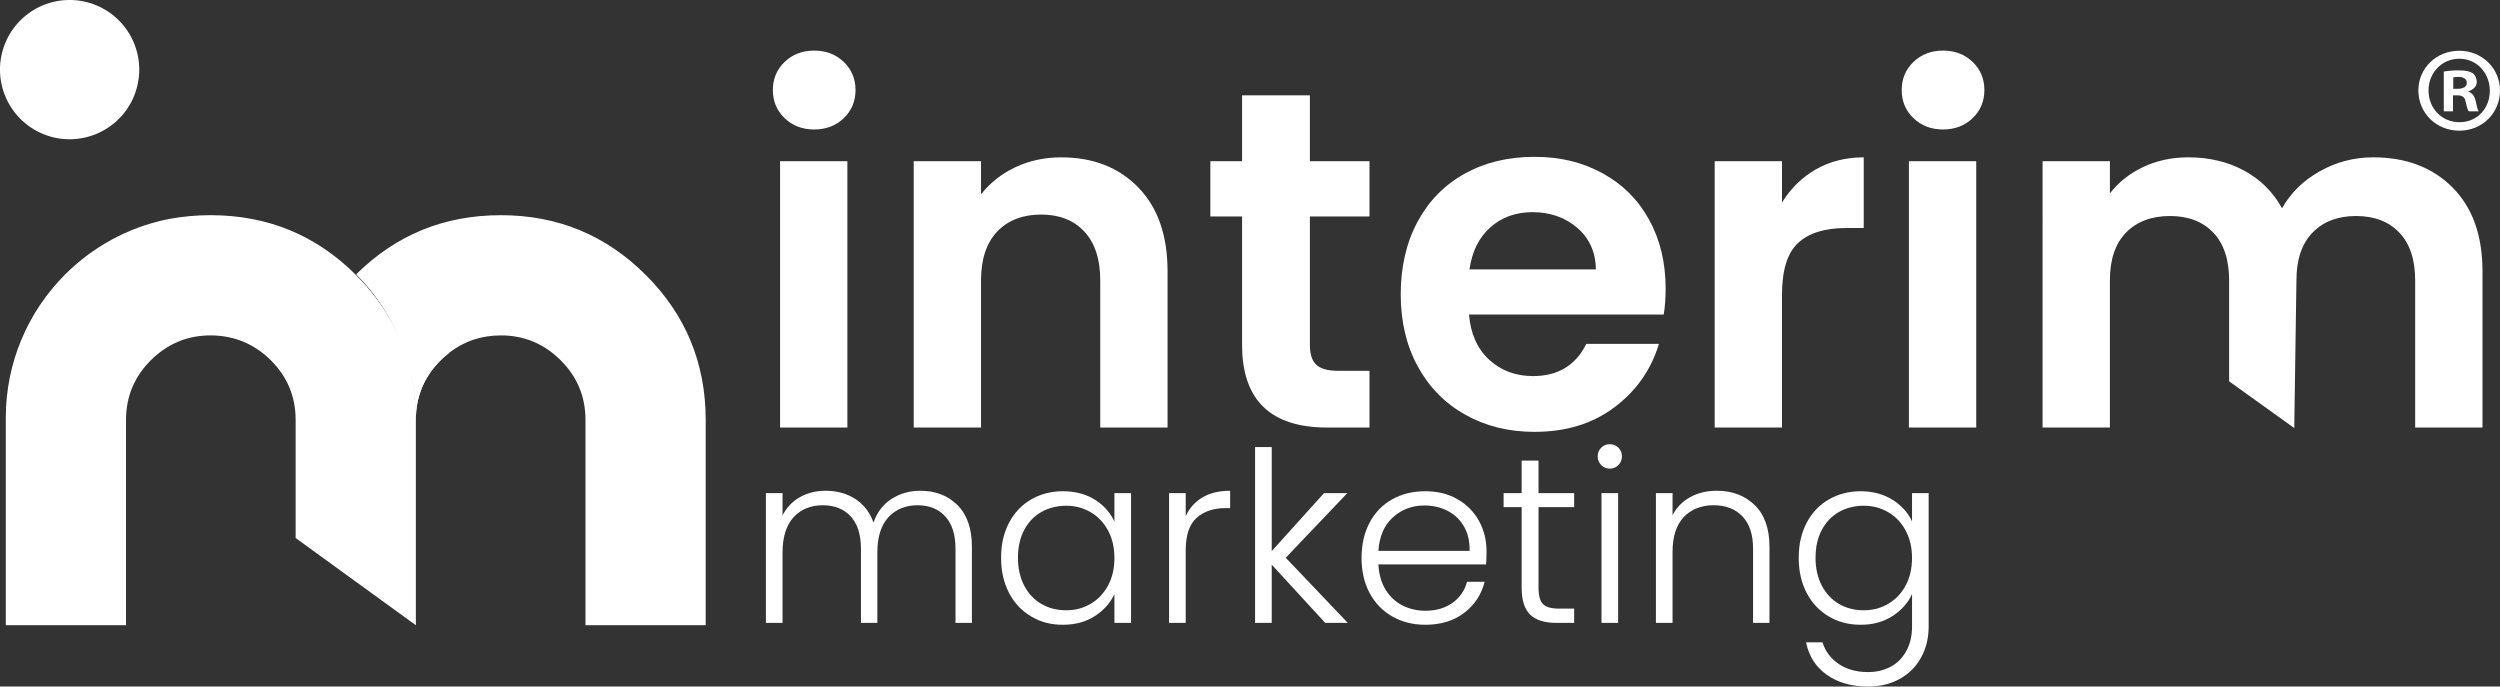 <svg xmlns="http://www.w3.org/2000/svg" id="Laag_1" data-name="Laag 1" viewBox="0 0 1707.33 468.86"><rect x="0" y="0" width="1707.33" height="468.86" fill="#333333" stroke="none"/><defs><style>      .cls-1 {        fill: #fff;        stroke-width: 0px;      }    </style></defs><g><path class="cls-1" d="M441.05,187.82c-27.24-27.24-60.23-40.86-98.96-40.86s-71.35,13.37-98.59,40.11l.29.71c12.66,12.74,22.85,27.94,29.8,44.81-6.81-16.33-16.96-31.26-30.47-44.77-27.24-27.24-60.35-40.86-99.34-40.86-9.57,0-18.81.83-27.72,2.48-.15.03-.29.05-.44.08-.6.11-1.2.24-1.8.36-26.88,5.61-50.89,19.04-69.56,37.78-.04.04-.08.08-.11.12C19.31,212.78,3.96,247.21,3.96,285.24v141.75h82.1v-140.2c0-15.99,5.69-29.61,17.06-40.86,11.37-11.25,24.93-16.87,40.67-16.87s29.68,5.62,41.05,16.87c11.37,11.25,17.06,24.87,17.06,40.86v80.65l82.1,59.55v-140.2c0-12.02-1.32-23.49-3.94-34.41,2.57,10.53,3.94,21.53,3.94,32.86v1.55c0-15.99,5.68-29.61,17.06-40.86,1.82-1.8,3.7-3.43,5.63-4.94,10.17-7.94,21.98-11.93,35.42-11.93,15.74,0,29.3,5.62,40.67,16.87,11.37,11.25,17.06,24.87,17.06,40.86v140.2h82.1v-140.2c0-38.73-13.62-71.72-40.86-98.97ZM278.87,247.85c-.06-.21-.12-.43-.18-.64.06.21.12.43.18.64ZM274.6,235.09c-.14-.37-.29-.73-.44-1.1.15.37.29.73.44,1.1ZM279.41,249.86c.18.67.35,1.34.52,2.02-.17-.68-.34-1.35-.52-2.02Z"></path><circle class="cls-1" cx="47.55" cy="47.55" r="47.55" transform="translate(-14.58 73.28) rotate(-67.5)"></circle></g><g><path class="cls-1" d="M535.85,80.7c-5.37-5.14-8.04-11.54-8.04-19.21s2.68-14.06,8.04-19.21c5.36-5.14,12.09-7.72,20.19-7.72s14.83,2.58,20.19,7.72c5.36,5.15,8.04,11.55,8.04,19.21s-2.68,14.07-8.04,19.21c-5.37,5.15-12.1,7.72-20.19,7.72s-14.83-2.57-20.19-7.72ZM578.7,110.08v181.9h-45.97V110.08h45.97Z"></path><path class="cls-1" d="M777.34,127.98c13.35,13.68,20.03,32.78,20.03,57.3v106.71h-45.97v-100.47c0-14.45-3.61-25.55-10.83-33.33-7.22-7.77-17.07-11.66-29.55-11.66s-22.71,3.89-30.04,11.66c-7.34,7.77-11,18.88-11,33.33v100.47h-45.97V110.08h45.97v22.66c6.13-7.88,13.95-14.06,23.48-18.55,9.52-4.48,19.97-6.73,31.36-6.73,21.67,0,39.18,6.84,52.53,20.52Z"></path><path class="cls-1" d="M894.56,147.84v88c0,6.13,1.48,10.56,4.43,13.3,2.96,2.74,7.93,4.1,14.94,4.1h21.34v38.74h-28.89c-38.74,0-58.12-18.82-58.12-56.47v-87.67h-21.67v-37.76h21.67v-44.98h46.3v44.98h40.71v37.76h-40.71Z"></path><path class="cls-1" d="M1136.21,214.82h-132.98c1.09,13.13,5.69,23.42,13.79,30.86,8.1,7.44,18.06,11.16,29.88,11.16,17.07,0,29.22-7.33,36.45-22h49.58c-5.25,17.52-15.32,31.91-30.21,43.18-14.89,11.28-33.16,16.91-54.83,16.91-17.52,0-33.22-3.88-47.12-11.66-13.9-7.77-24.74-18.77-32.51-33-7.77-14.23-11.66-30.64-11.66-49.25s3.83-35.35,11.49-49.58c7.66-14.23,18.39-25.17,32.18-32.83,13.79-7.66,29.66-11.49,47.61-11.49s32.78,3.72,46.46,11.16c13.68,7.44,24.3,18.01,31.85,31.68,7.55,13.68,11.33,29.39,11.33,47.12,0,6.57-.44,12.48-1.31,17.73ZM1089.92,183.96c-.22-11.82-4.49-21.29-12.81-28.4-8.32-7.11-18.5-10.67-30.54-10.67-11.38,0-20.96,3.45-28.73,10.34-7.77,6.9-12.53,16.47-14.28,28.73h86.35Z"></path><path class="cls-1" d="M1240.13,115.67c9.52-5.47,20.41-8.21,32.67-8.21v48.27h-12.15c-14.45,0-25.34,3.4-32.67,10.18-7.34,6.79-11,18.61-11,35.46v90.62h-45.97V110.08h45.97v28.24c5.91-9.63,13.63-17.18,23.15-22.66Z"></path><path class="cls-1" d="M1306.78,80.7c-5.37-5.14-8.04-11.54-8.04-19.21s2.68-14.06,8.04-19.21c5.36-5.14,12.09-7.72,20.19-7.72s14.83,2.58,20.19,7.72c5.36,5.15,8.04,11.55,8.04,19.21s-2.68,14.07-8.04,19.21c-5.37,5.15-12.1,7.72-20.19,7.72s-14.83-2.57-20.19-7.72ZM1349.63,110.08v181.9h-45.97V110.08h45.97Z"></path><path class="cls-1" d="M1674.85,127.98c13.68,13.68,20.52,32.78,20.52,57.3v106.71h-45.97v-100.47c0-14.23-3.61-25.12-10.83-32.67-7.22-7.55-17.07-11.33-29.55-11.33s-22.38,3.78-29.71,11.33c-7.34,7.55-11,18.44-11,32.67l-1.49,100.83-44.48-31.94v-68.89c0-14.23-3.61-25.12-10.83-32.67-7.22-7.55-17.07-11.33-29.55-11.33s-22.71,3.78-30.04,11.33c-7.34,7.55-11,18.44-11,32.67v100.47h-45.97V110.08h45.97v22c5.91-7.66,13.51-13.68,22.82-18.06,9.3-4.38,19.54-6.57,30.7-6.57,14.23,0,26.92,3.01,38.09,9.03,11.16,6.02,19.81,14.61,25.94,25.77,5.91-10.51,14.5-18.93,25.77-25.28,11.27-6.35,23.48-9.52,36.61-9.52,22.33,0,40.33,6.84,54.01,20.52Z"></path></g><g><path class="cls-1" d="M653.92,344.97c6.54,6.55,9.82,16.04,9.82,28.48v51.92h-11.2v-50.62c0-9.63-2.33-16.98-6.98-22.07-4.65-5.08-10.98-7.63-18.98-7.63s-14.98,2.76-19.96,8.28c-4.98,5.52-7.46,13.52-7.46,24.01v48.03h-11.2v-50.62c0-9.63-2.33-16.98-6.98-22.07-4.65-5.08-11.03-7.63-19.15-7.63s-14.98,2.76-19.96,8.28c-4.98,5.52-7.46,13.52-7.46,24.01v48.03h-11.36v-88.59h11.36v15.25c2.81-5.52,6.81-9.71,12.01-12.58,5.19-2.87,10.98-4.3,17.36-4.3,7.68,0,14.41,1.84,20.2,5.52,5.79,3.68,9.98,9.09,12.57,16.23,2.38-7.03,6.46-12.41,12.25-16.14,5.79-3.73,12.36-5.6,19.71-5.6,10.38,0,18.85,3.27,25.39,9.82Z"></path><path class="cls-1" d="M689.12,356.98c3.62-6.87,8.65-12.17,15.09-15.9,6.43-3.73,13.71-5.6,21.82-5.6s15.71,1.95,21.82,5.84c6.11,3.89,10.52,8.87,13.22,14.93v-19.47h11.36v88.59h-11.36v-19.63c-2.81,6.06-7.28,11.06-13.39,15.01-6.11,3.95-13.39,5.92-21.82,5.92s-15.23-1.89-21.66-5.68c-6.44-3.79-11.47-9.14-15.09-16.06-3.63-6.92-5.44-14.93-5.44-24.01s1.81-17.06,5.44-23.93ZM756.7,362.25c-2.92-5.41-6.9-9.57-11.93-12.49-5.03-2.92-10.57-4.38-16.63-4.38s-11.9,1.41-16.88,4.22c-4.98,2.81-8.9,6.9-11.76,12.25-2.87,5.35-4.3,11.71-4.3,19.07s1.43,13.6,4.3,19.07c2.86,5.46,6.79,9.63,11.76,12.49,4.97,2.87,10.6,4.3,16.88,4.3s11.6-1.46,16.63-4.38c5.03-2.92,9.01-7.08,11.93-12.49,2.92-5.41,4.38-11.68,4.38-18.82s-1.46-13.41-4.38-18.82Z"></path><path class="cls-1" d="M821.2,339.7c5.14-3.03,11.44-4.54,18.9-4.54v11.84h-3.08c-8.22,0-14.82,2.22-19.8,6.65-4.98,4.44-7.46,11.84-7.46,22.23v49.49h-11.36v-88.59h11.36v15.74c2.49-5.52,6.3-9.79,11.44-12.82Z"></path><path class="cls-1" d="M905.01,425.37l-36.51-39.75v39.75h-11.36v-120.07h11.36v71.07l35.7-39.59h15.9l-42.02,44.13,42.35,44.46h-15.41Z"></path><path class="cls-1" d="M1014.86,385.46h-73.5c.32,6.71,1.95,12.44,4.87,17.2,2.92,4.76,6.76,8.36,11.52,10.79,4.76,2.43,9.95,3.65,15.58,3.65,7.36,0,13.55-1.79,18.58-5.35,5.03-3.57,8.36-8.38,9.98-14.44h12.01c-2.17,8.66-6.79,15.71-13.87,21.17-7.09,5.46-15.98,8.19-26.69,8.19-8.33,0-15.79-1.87-22.39-5.6-6.6-3.73-11.76-9.03-15.5-15.9-3.73-6.87-5.6-14.9-5.6-24.1s1.84-17.25,5.52-24.18c3.68-6.92,8.82-12.22,15.42-15.9,6.6-3.68,14.12-5.52,22.55-5.52s15.82,1.84,22.15,5.52c6.33,3.68,11.2,8.63,14.6,14.85,3.41,6.22,5.11,13.12,5.11,20.69,0,3.89-.11,6.87-.33,8.92ZM999.68,359.33c-2.76-4.65-6.52-8.17-11.28-10.55-4.76-2.38-9.95-3.57-15.58-3.57-8.44,0-15.63,2.71-21.58,8.11-5.95,5.41-9.25,13.04-9.9,22.88h62.31c.11-6.6-1.22-12.22-3.98-16.88Z"></path><path class="cls-1" d="M1050.71,346.35v55.01c0,5.41,1.03,9.14,3.08,11.2,2.05,2.06,5.68,3.08,10.87,3.08h10.38v9.74h-12.17c-8.01,0-13.95-1.87-17.85-5.6-3.89-3.73-5.84-9.87-5.84-18.42v-55.01h-12.33v-9.57h12.33v-22.23h11.52v22.23h24.34v9.57h-24.34Z"></path><path class="cls-1" d="M1093.55,317.63c-1.62-1.62-2.43-3.62-2.43-6s.81-4.35,2.43-5.92c1.62-1.57,3.57-2.35,5.84-2.35s4.22.79,5.84,2.35c1.62,1.57,2.43,3.54,2.43,5.92s-.81,4.38-2.43,6c-1.62,1.62-3.57,2.43-5.84,2.43s-4.22-.81-5.84-2.43ZM1105.07,336.78v88.59h-11.36v-88.59h11.36Z"></path><path class="cls-1" d="M1198.37,344.97c6.71,6.55,10.06,16.04,10.06,28.48v51.92h-11.2v-50.62c0-9.63-2.41-16.98-7.22-22.07-4.81-5.08-11.39-7.63-19.71-7.63s-15.36,2.71-20.44,8.11c-5.09,5.41-7.63,13.36-7.63,23.85v48.35h-11.36v-88.59h11.36v15.09c2.81-5.41,6.87-9.54,12.17-12.41,5.3-2.87,11.3-4.3,18.01-4.3,10.6,0,19.25,3.27,25.96,9.82Z"></path><path class="cls-1" d="M1292.48,341.32c6.17,3.89,10.6,8.82,13.31,14.77v-19.31h11.36v90.87c0,8.11-1.76,15.31-5.27,21.58-3.52,6.27-8.41,11.12-14.68,14.52-6.28,3.41-13.42,5.11-21.42,5.11-11.36,0-20.8-2.71-28.31-8.11-7.52-5.41-12.2-12.76-14.04-22.07h11.2c1.95,6.17,5.65,11.09,11.11,14.77,5.46,3.68,12.14,5.52,20.04,5.52,5.73,0,10.87-1.22,15.42-3.65s8.11-6.03,10.71-10.79c2.6-4.76,3.89-10.38,3.89-16.88v-21.91c-2.81,6.06-7.28,11.06-13.39,15.01-6.11,3.95-13.33,5.92-21.66,5.92s-15.39-1.89-21.82-5.68c-6.44-3.79-11.47-9.14-15.09-16.06-3.63-6.92-5.44-14.93-5.44-24.01s1.81-17.06,5.44-23.93c3.62-6.87,8.65-12.17,15.09-15.9,6.43-3.73,13.71-5.6,21.82-5.6s15.58,1.95,21.74,5.84ZM1301.4,362.25c-2.92-5.41-6.9-9.57-11.93-12.49-5.03-2.92-10.57-4.38-16.63-4.38s-11.9,1.41-16.88,4.22c-4.98,2.81-8.9,6.9-11.76,12.25-2.87,5.35-4.3,11.71-4.3,19.07s1.43,13.6,4.3,19.07c2.86,5.46,6.79,9.63,11.76,12.49,4.97,2.87,10.6,4.3,16.88,4.3s11.6-1.46,16.63-4.38c5.03-2.92,9.01-7.08,11.93-12.49,2.92-5.41,4.38-11.68,4.38-18.82s-1.46-13.41-4.38-18.82Z"></path></g><path class="cls-1" d="M243.5,187.07l.18.6s.08.08.11.12l-.29-.71Z"></path><path class="cls-1" d="M243.5,187.07l.29.71c24.84,25,40.19,59.43,40.19,97.45v1.55c0-15.99,5.68-29.61,17.06-40.86,1.82-1.8,3.7-3.43,5.63-4.94v-.02s-15.75-3.78-63.17-53.89Z"></path><path class="cls-1" d="M1707.33,61.79c0,15.39-12.08,27.46-27.79,27.46s-27.96-12.08-27.96-27.46,12.41-27.13,27.96-27.13,27.79,12.08,27.79,27.13ZM1658.52,61.79c0,12.08,8.93,21.67,21.18,21.67s20.68-9.6,20.68-21.51-8.77-21.84-20.85-21.84-21.01,9.76-21.01,21.67ZM1675.23,76.02h-6.29v-27.13c2.48-.5,5.96-.83,10.42-.83,5.13,0,7.44.83,9.43,1.99,1.49,1.16,2.65,3.31,2.65,5.95,0,2.98-2.32,5.29-5.63,6.29v.33c2.65.99,4.14,2.98,4.96,6.62.83,4.14,1.32,5.79,1.99,6.78h-6.78c-.83-.99-1.32-3.47-2.15-6.62-.5-2.98-2.15-4.3-5.63-4.3h-2.98v10.92ZM1675.4,60.64h2.98c3.47,0,6.29-1.16,6.29-3.97,0-2.48-1.82-4.14-5.79-4.14-1.65,0-2.81.16-3.47.33v7.78Z"></path></svg>
